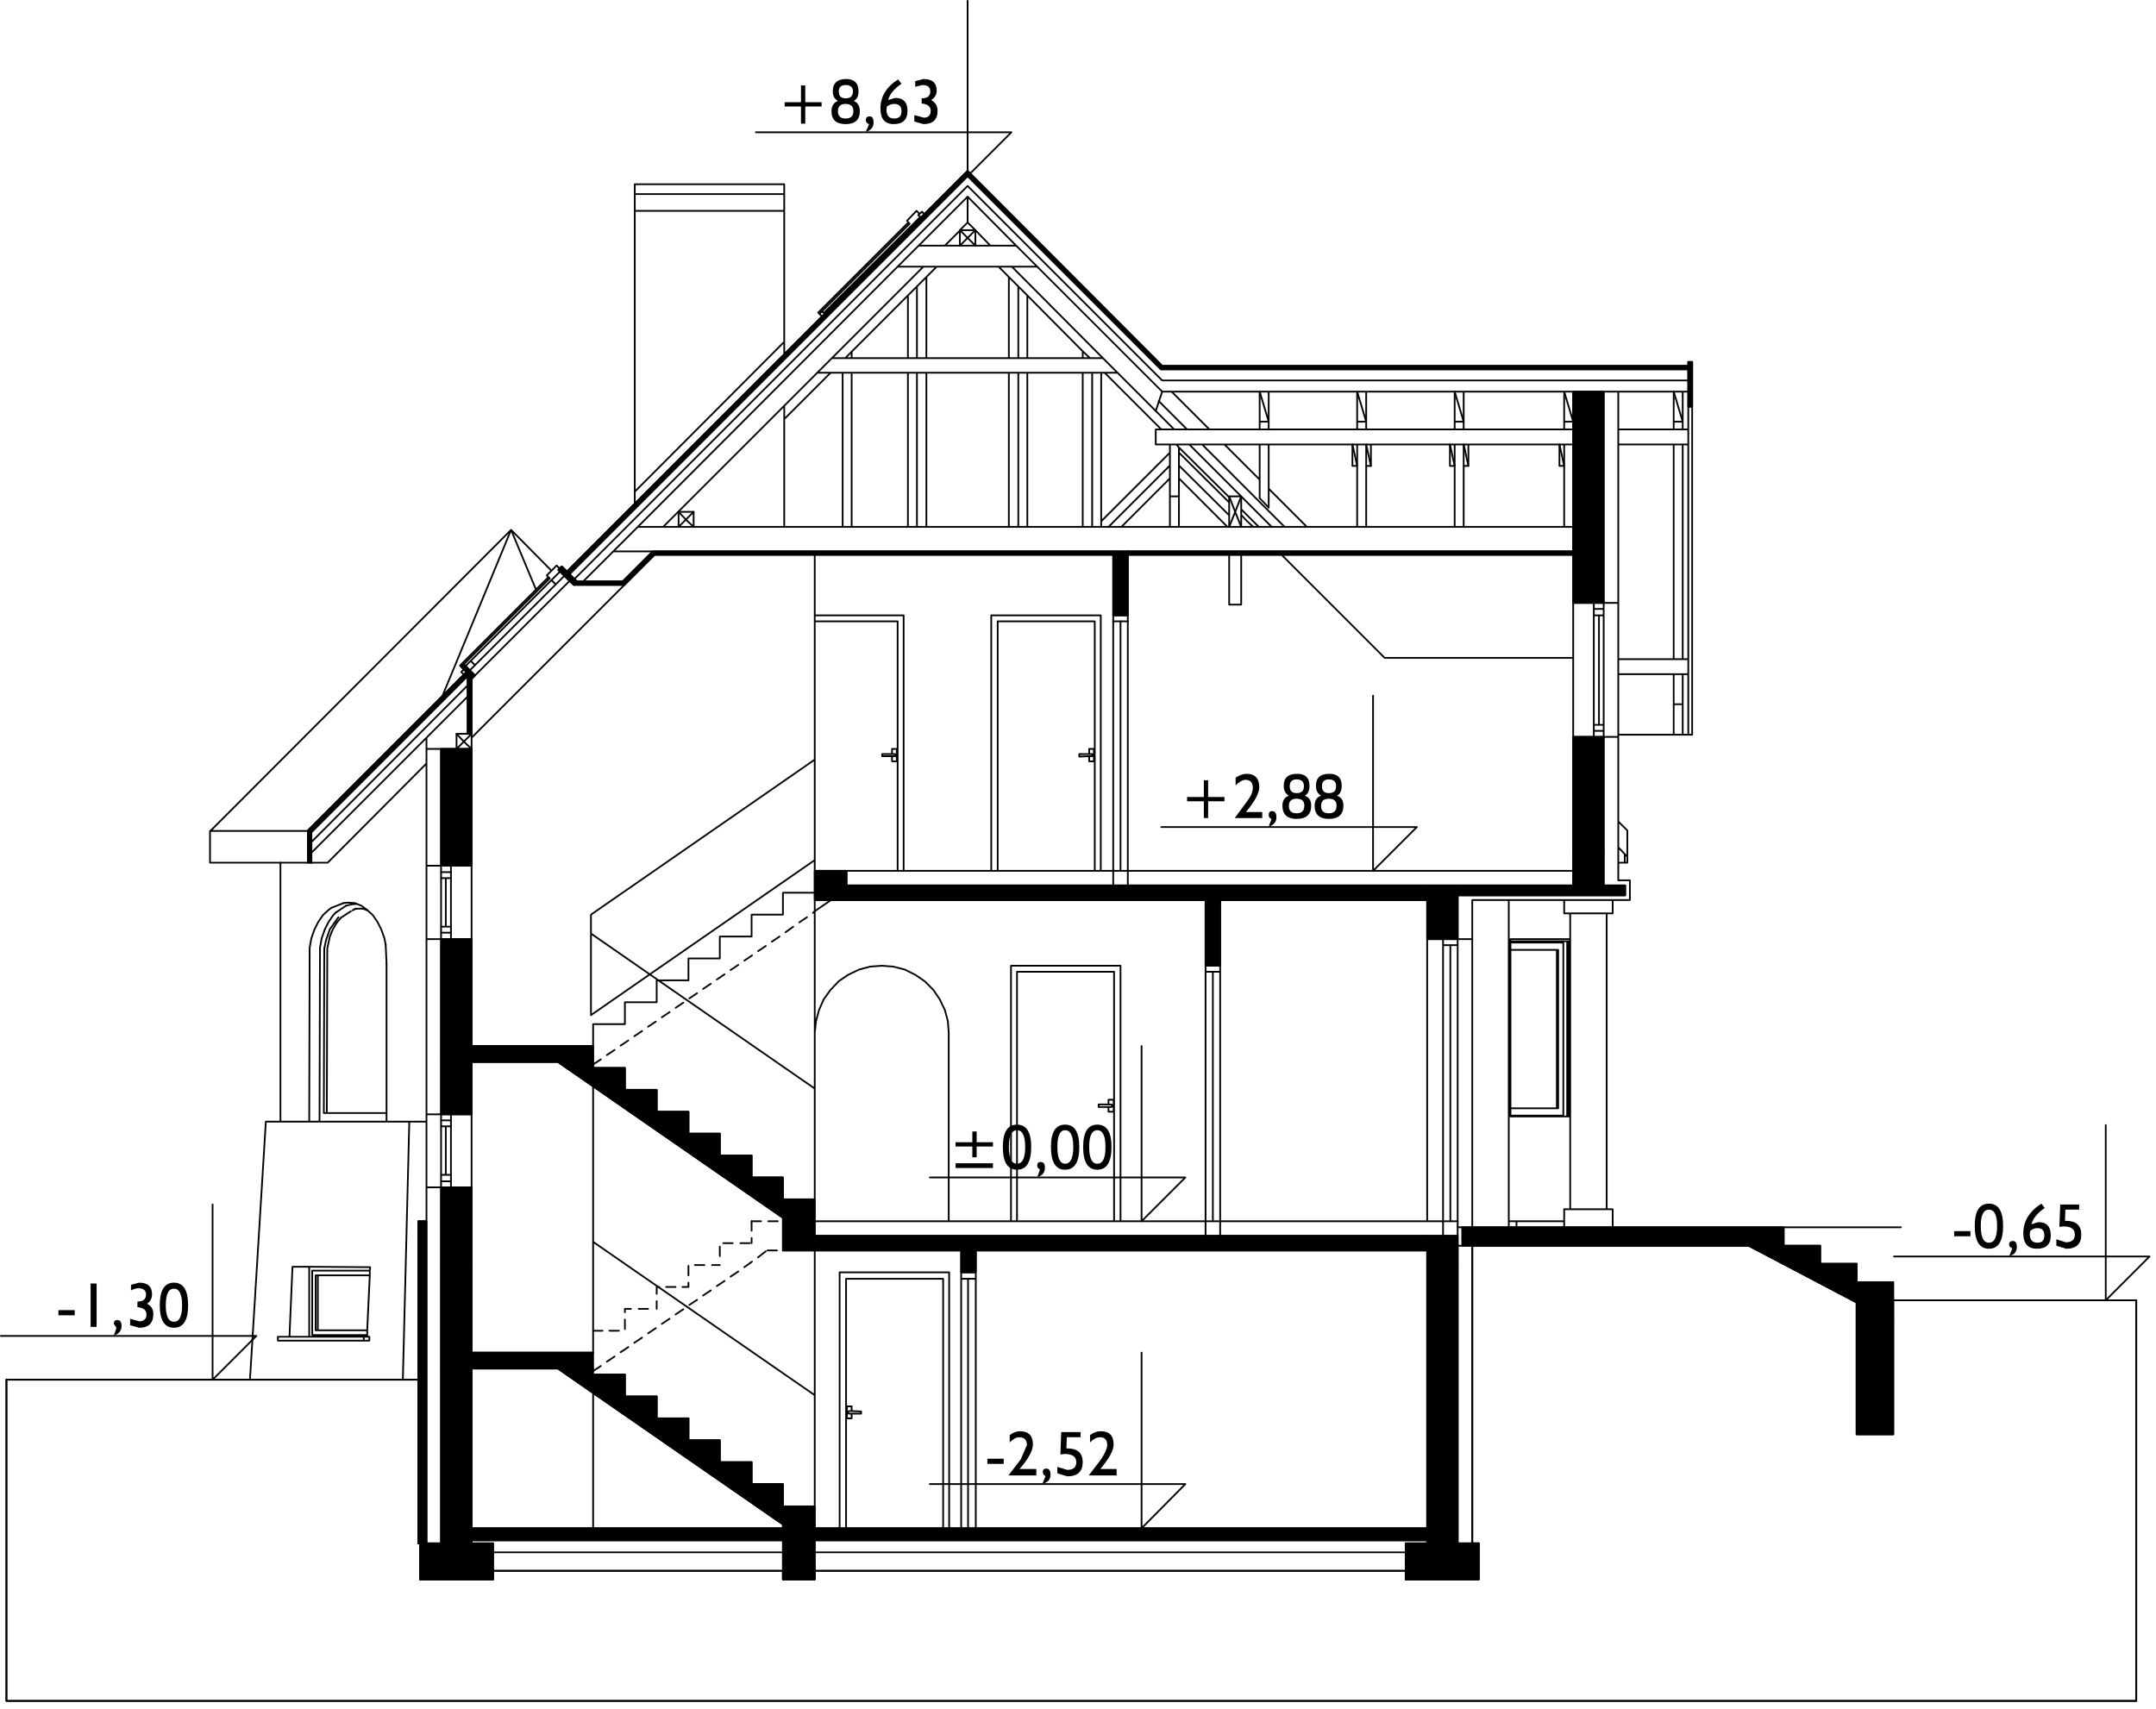 <?xml version="1.0" encoding="utf-8"?>
<svg version="1.1" id="Layer_1"
xmlns="http://www.w3.org/2000/svg"
xmlns:xlink="http://www.w3.org/1999/xlink"
xmlns:author="http://www.sothink.com"
width="251px" height="199px"
xml:space="preserve">
<g id="326" transform="matrix(1, 0, 0, 1, -72.75, -74.85)">
<path style="fill:none;stroke-width:0.2;stroke-linecap:round;stroke-linejoin:round;stroke-miterlimit:3;stroke:#000000;stroke-opacity:1" d="M160.75,90.25L185.4 90.25L185.4 95.35L190.5 90.25L185.4 90.25L185.4 74.95M207.95,171.15L232.6 171.15L232.6 176.25L237.7 171.15L232.6 171.15L232.6 155.85M181,211.95L205.65 211.95L205.65 217.05L210.75 211.95L205.65 211.95L205.65 196.65M181,247.65L205.65 247.65L205.65 252.8L210.75 247.65L205.65 247.65L205.65 232.35M293.25,221.15L317.9 221.15L317.9 226.25L323 221.15L317.9 221.15L317.9 205.85M97.5,215.1L97.5 230.4L72.85 230.4M97.5,230.4L102.6 230.4L97.5 235.5L97.5 230.4" />
<path style="fill:#000000;fill-opacity:1" d="M185.95,208.35L184 208.35L184 207.85L185.95 207.85L185.95 206.6L186.45 206.6L186.45 207.85L188.35 207.85L188.35 208.35L186.45 208.35L186.45 209.6L185.95 209.6L185.95 208.35M184,210.3L188.35 210.3L188.35 210.85L184 210.85L184 210.3" />
<path style="fill:#000000;fill-opacity:1" d="M191.15,211.05Q189.5 211.05 189.5 208.4Q189.5 205.8 191.15 205.8Q192.8 205.8 192.8 208.4Q192.8 211.05 191.15 211.05M191.15,206.45Q190.2 206.45 190.2 208.4Q190.2 210.35 191.15 210.35Q192.1 210.35 192.1 208.4Q192.1 206.45 191.15 206.45" />
<path style="fill:#000000;fill-opacity:1" d="M193.55,211.9L193.55 211.8L193.8 211.1L193.8 211Q193.5 210.85 193.5 210.55Q193.5 210.15 193.9 210.15Q194.4 210.15 194.4 210.8Q194.4 211.65 193.55 211.9" />
<path style="fill:#000000;fill-opacity:1" d="M196.75,211.05Q195.1 211.05 195.1 208.4Q195.1 205.8 196.75 205.8Q198.4 205.8 198.4 208.4Q198.4 211.05 196.75 211.05M196.75,206.45Q195.85 206.45 195.85 208.4Q195.85 210.35 196.75 210.35Q197.7 210.35 197.7 208.4Q197.7 206.45 196.75 206.45" />
<path style="fill:#000000;fill-opacity:1" d="M200.5,211.05Q198.85 211.05 198.85 208.4Q198.85 205.8 200.5 205.8Q202.15 205.8 202.15 208.4Q202.15 211.05 200.5 211.05M200.5,206.45Q199.55 206.45 199.55 208.4Q199.55 210.35 200.5 210.35Q201.45 210.35 201.45 208.4Q201.45 206.45 200.5 206.45" />
<path style="fill:#000000;fill-opacity:1" d="M238.9,252.8L167.6 252.8L167.6 254.2L238.9 254.2L238.9 252.8" />
<path style="fill:none;stroke-width:0.2;stroke-linecap:round;stroke-linejoin:round;stroke-miterlimit:3;stroke:#000000;stroke-opacity:1" d="M238.9,252.8L167.6 252.8L167.6 254.2L238.9 254.2L238.9 252.8z" />
<path style="fill:#000000;fill-opacity:1" d="M163.9,252.8L127.65 252.8L127.65 254.2L163.9 254.2L163.9 252.8" />
<path style="fill:none;stroke-width:0.2;stroke-linecap:round;stroke-linejoin:round;stroke-miterlimit:3;stroke:#000000;stroke-opacity:1" d="M163.9,252.8L127.65 252.8L127.65 254.2L163.9 254.2L163.9 252.8z" />
<path style="fill:#000000;fill-opacity:1" d="M139.05,141.7L185.4 95.35L207.9 117.85L269.3 117.85L269.3 122.2L269.75 122.2L269.75 117L269.3 117L269.3 117.45L208.05 117.45L185.4 94.75L138.75 141.4L139.05 141.7" />
<path style="fill:none;stroke-width:0.2;stroke-linecap:round;stroke-linejoin:round;stroke-miterlimit:3;stroke:#000000;stroke-opacity:1" d="M138.75,141.4L185.4 94.75L208.05 117.45L269.3 117.45L269.3 117L269.75 117L269.75 122.2L269.3 122.2L269.3 117.85L207.9 117.85L185.4 95.35L139.05 141.7L138.75 141.4z" />
<path style="fill:#000000;fill-opacity:1" d="M145.25,142.55L139.9 142.55L138.15 140.8L137.75 141.2L139.55 142.95L145.45 142.95L148.95 139.45L202.35 139.45L202.35 139.05L148.75 139.05L145.25 142.55" />
<path style="fill:none;stroke-width:0.2;stroke-linecap:round;stroke-linejoin:round;stroke-miterlimit:3;stroke:#000000;stroke-opacity:1" d="M148.75,139.05L202.35 139.05L202.35 139.45L148.95 139.45L145.45 142.95L139.55 142.95L137.75 141.2L138.15 140.8L139.9 142.55L145.25 142.55L148.75 139.05z" />
<path style="fill:#000000;fill-opacity:1" d="M255.9,139.05L204.05 139.05L204.05 139.45L255.9 139.45L255.9 139.05" />
<path style="fill:none;stroke-width:0.2;stroke-linecap:round;stroke-linejoin:round;stroke-miterlimit:3;stroke:#000000;stroke-opacity:1" d="M255.9,139.05L204.05 139.05L204.05 139.45L255.9 139.45L255.9 139.05z" />
<path style="fill:#000000;fill-opacity:1" d="M126.45,152.5L127.05 153.1L108.6 171.55L108.6 175.3L109 175.3L109 171.75L127.2 153.55L127.2 160.3L127.65 160.3L127.65 153.9L128.05 153.5L126.75 152.2L126.45 152.5" />
<path style="fill:none;stroke-width:0.2;stroke-linecap:round;stroke-linejoin:round;stroke-miterlimit:3;stroke:#000000;stroke-opacity:1" d="M126.75,152.2L128.05 153.5L127.65 153.9L127.65 160.3L127.2 160.3L127.2 153.55L109 171.75L109 175.3L108.6 175.3L108.6 171.55L127.05 153.1L126.45 152.5L126.75 152.2M244.15,254.55L244.15 219.9L276.35 219.9L288.9 226.5L288.9 241.85L293.15 241.85L293.15 226.25L321.45 226.25L321.45 272.9L73.5 272.9L73.5 235.5L121.45 235.5L121.45 254.55L121.65 254.55L121.65 258.75L130.15 258.75L130.15 257.75L163.9 257.75L163.9 258.75L167.6 258.75L167.6 257.75L236.4 257.75L236.4 258.75L244.9 258.75L244.9 254.55L244.15 254.55" />
<path style="fill:#000000;fill-opacity:1" d="M130.15,254.55L121.65 254.55L121.65 258.75L130.15 258.75L130.15 254.55" />
<path style="fill:none;stroke-width:0.2;stroke-linecap:round;stroke-linejoin:round;stroke-miterlimit:3;stroke:#000000;stroke-opacity:1" d="M130.15,254.55L121.65 254.55L121.65 258.75L130.15 258.75L130.15 254.55z" />
<path style="fill:#000000;fill-opacity:1" d="M171.3,176.25L167.6 176.25L167.6 179.65L171.3 179.65L171.3 176.25" />
<path style="fill:none;stroke-width:0.2;stroke-linecap:round;stroke-linejoin:round;stroke-miterlimit:3;stroke:#000000;stroke-opacity:1" d="M171.3,176.25L167.6 176.25L167.6 179.65L171.3 179.65L171.3 176.25z" />
<path style="fill:#000000;fill-opacity:1" d="M244.9,254.55L236.4 254.55L236.4 258.75L244.9 258.75L244.9 254.55" />
<path style="fill:none;stroke-width:0.2;stroke-linecap:round;stroke-linejoin:round;stroke-miterlimit:3;stroke:#000000;stroke-opacity:1" d="M244.9,254.55L236.4 254.55L236.4 258.75L244.9 258.75L244.9 254.55z" />
<path style="fill:#000000;fill-opacity:1" d="M242.45,179.1L261.95 179.1L261.95 177.95L242.45 177.95L242.45 179.1" />
<path style="fill:none;stroke-width:0.2;stroke-linecap:round;stroke-linejoin:round;stroke-miterlimit:3;stroke:#000000;stroke-opacity:1" d="M242.45,179.1L261.95 179.1L261.95 177.95L242.45 177.95L242.45 179.1z" />
<path style="fill:#000000;fill-opacity:1" d="M238.9,177.95L171.3 177.95L171.3 179.65L238.9 179.65L238.9 177.95" />
<path style="fill:none;stroke-width:0.2;stroke-linecap:round;stroke-linejoin:round;stroke-miterlimit:3;stroke:#000000;stroke-opacity:1" d="M238.9,177.95L171.3 177.95L171.3 179.65L238.9 179.65L238.9 177.95z" />
<path style="fill:#000000;fill-opacity:1" d="M238.9,218.75L167.6 218.75L167.6 218.9L167.15 218.9L163.9 216.65L163.9 220.45L238.9 220.45L238.9 218.75" />
<path style="fill:none;stroke-width:0.2;stroke-linecap:round;stroke-linejoin:round;stroke-miterlimit:3;stroke:#000000;stroke-opacity:1" d="M238.9,220.45L163.9 220.45L163.9 216.65L167.15 218.9L167.6 218.9L167.6 218.75L238.9 218.75L238.9 220.45z" />
<path style="fill:#000000;fill-opacity:1" d="M284.65,219.9L276.35 219.9L288.9 226.5L288.9 226.25L293.15 226.25L293.15 224.15L288.9 224.15L288.9 222L284.65 222L284.65 219.9" />
<path style="fill:none;stroke-width:0.2;stroke-linecap:round;stroke-linejoin:round;stroke-miterlimit:3;stroke:#000000;stroke-opacity:1" d="M284.65,222L288.9 222L288.9 224.15L293.15 224.15L293.15 226.25L288.9 226.25L288.9 226.5L276.35 219.9L284.65 219.9L284.65 222z" />
<path style="fill:#000000;fill-opacity:1" d="M79.55,227.4L81.45 227.4L81.45 228L79.55 228L79.55 227.4" />
<path style="fill:#000000;fill-opacity:1" d="M83.3,224.3L84 224.3L84 229.35L83.3 229.35L83.3 224.3" />
<path style="fill:#000000;fill-opacity:1" d="M86.05,230.35L86.05 230.2L86.3 229.5L86.3 229.45L86 229Q86 228.55 86.4 228.55Q86.9 228.55 86.9 229.25Q86.9 230.05 86.05 230.35" />
<path style="fill:#000000;fill-opacity:1" d="M90.45,225.55Q90.45 226.3 89.85 226.65Q90.6 227 90.6 227.85Q90.6 229.45 88.95 229.45L87.9 229.15L87.9 228.4L88.95 228.7Q89.8 228.7 89.8 227.9Q89.8 227.15 88.75 227.05L88.75 226.4Q89.75 226.4 89.75 225.6Q89.75 224.85 88.85 224.85Q88.5 224.85 88 225.1L88 224.45L88.95 224.2Q90.45 224.2 90.45 225.55" />
<path style="fill:#000000;fill-opacity:1" d="M93,229.45Q91.35 229.45 91.35 226.85Q91.35 224.2 93 224.2Q94.65 224.2 94.65 226.85Q94.65 229.45 93 229.45M93,224.9Q92.05 224.9 92.05 226.85Q92.05 228.75 93 228.75Q93.95 228.75 93.95 226.85Q93.95 224.9 93 224.9" />
<path style="fill:#000000;fill-opacity:1" d="M300.25,218.2L302.15 218.2L302.15 218.8L300.25 218.8L300.25 218.2" />
<path style="fill:#000000;fill-opacity:1" d="M304.3,220.25Q302.65 220.25 302.65 217.6Q302.65 215 304.3 215Q305.95 215 305.95 217.6Q305.95 220.25 304.3 220.25M304.3,215.7Q303.35 215.7 303.35 217.6Q303.35 219.55 304.3 219.55Q305.25 219.55 305.25 217.6Q305.25 215.7 304.3 215.7" />
<path style="fill:#000000;fill-opacity:1" d="M306.7,221.1L306.7 221L307 220.3L307 220.2Q306.65 220.05 306.65 219.75Q306.65 219.35 307.1 219.35Q307.55 219.35 307.55 220.05Q307.55 220.85 306.7 221.1" />
<path style="fill:#000000;fill-opacity:1" d="M310.8,215.5Q309.5 216.4 309.25 217.4L310.05 217.15Q311.5 217.15 311.5 218.7Q311.5 220.25 309.9 220.25Q308.3 220.25 308.3 218.45Q308.3 216.35 310.4 215L310.8 215.5M309.95,217.85Q309.45 217.85 309.1 218.2L309.05 218.5Q309.05 219.55 309.95 219.55Q310.75 219.55 310.75 218.7Q310.75 217.85 309.95 217.85" />
<path style="fill:#000000;fill-opacity:1" d="M314.8,215.7L313.2 215.7L313.15 217L313.25 217Q315.05 217 315.05 218.6Q315.05 220.25 313.3 220.25L312.15 219.9L312.15 219.15L313.25 219.5Q314.3 219.5 314.3 218.6Q314.3 217.65 313 217.65L312.5 217.7L312.6 215.1L314.8 215.1L314.8 215.7" />
<path style="fill:#000000;fill-opacity:1" d="M187.7,244.7L189.6 244.7L189.6 245.3L187.7 245.3L187.7 244.7" />
<path style="fill:#000000;fill-opacity:1" d="M193.4,246.65L190.15 246.65L191.6 244.75L192.3 243.1Q192.3 242.2 191.4 242.2Q190.9 242.2 190.3 242.8L190.3 241.95Q190.9 241.5 191.5 241.5Q193 241.5 193 243.05Q193 244.1 191.45 245.9L193.4 245.9L193.4 246.65" />
<path style="fill:#000000;fill-opacity:1" d="M194.15,247.6L194.15 247.5L194.45 246.8L194.45 246.7Q194.15 246.55 194.15 246.25Q194.15 245.85 194.55 245.85Q195.05 245.85 195.05 246.55Q195.05 247.4 194.15 247.6" />
<path style="fill:#000000;fill-opacity:1" d="M198.55,241.6L198.55 242.2L196.95 242.2L196.9 243.5L197 243.5Q198.8 243.5 198.8 245.1Q198.8 246.75 197 246.75L195.85 246.4L195.85 245.65L197 246Q198.05 246 198.05 245.1Q198.05 244.15 196.7 244.15L196.2 244.2L196.3 241.6L198.55 241.6" />
<path style="fill:#000000;fill-opacity:1" d="M199.65,241.95Q200.25 241.5 200.9 241.5Q202.4 241.5 202.4 243.05Q202.4 244.05 200.85 245.9L202.75 245.9L202.75 246.65L199.5 246.65L200.95 244.75Q201.65 243.65 201.65 243.1Q201.65 242.2 200.8 242.2Q200.25 242.2 199.65 242.8L199.65 241.95" />
<path style="fill:#000000;fill-opacity:1" d="M212.9,167.65L212.9 165.7L213.4 165.7L213.4 167.65L215.3 167.65L215.3 168.15L213.4 168.15L213.4 170.1L212.9 170.1L212.9 168.15L210.95 168.15L210.95 167.65L212.9 167.65" />
<path style="fill:#000000;fill-opacity:1" d="M217.8,169.4L219.7 169.4L219.7 170.1L216.5 170.1L217.9 168.2Q218.6 167.3 218.6 166.6Q218.6 165.65 217.75 165.65Q217.25 165.65 216.6 166.3L216.6 165.4Q217.3 164.95 217.85 164.95Q219.35 164.95 219.35 166.5Q219.35 167.55 217.8 169.4" />
<path style="fill:#000000;fill-opacity:1" d="M220.5,171.1L220.5 170.95L220.75 170.3L220.75 170.2Q220.45 170.05 220.45 169.75Q220.45 169.3 220.85 169.3Q221.35 169.3 221.35 170Q221.35 170.8 220.5 171.1" />
<path style="fill:#000000;fill-opacity:1" d="M222.2,166.35Q222.2 164.95 223.75 164.95Q225.2 164.95 225.2 166.35Q225.2 167.2 224.65 167.5Q225.4 167.75 225.4 168.65Q225.4 170.2 223.7 170.2Q222.05 170.2 222.05 168.65Q222.05 167.75 222.8 167.5Q222.2 167.15 222.2 166.35M222.9,166.4Q222.9 167.2 223.7 167.2Q224.55 167.2 224.55 166.4Q224.55 165.6 223.7 165.6Q222.9 165.6 222.9 166.4M223.7,167.85Q222.8 167.85 222.8 168.7Q222.8 169.55 223.7 169.55Q224.6 169.55 224.6 168.65Q224.6 167.85 223.7 167.85" />
<path style="fill:#000000;fill-opacity:1" d="M225.95,166.35Q225.95 164.95 227.5 164.95Q228.95 164.95 228.95 166.35Q228.95 167.2 228.4 167.5Q229.15 167.75 229.15 168.65Q229.15 170.2 227.45 170.2Q225.8 170.2 225.8 168.65Q225.8 167.75 226.55 167.5Q225.95 167.15 225.95 166.35M226.65,166.4Q226.65 167.2 227.45 167.2Q228.3 167.2 228.3 166.4Q228.3 165.6 227.45 165.6Q226.65 165.6 226.65 166.4M227.45,167.85Q226.55 167.85 226.55 168.7Q226.55 169.55 227.45 169.55Q228.35 169.55 228.35 168.65Q228.35 167.85 227.45 167.85" />
<path style="fill:#000000;fill-opacity:1" d="M166.5,87.25L166.5 89.25L166 89.25L166 87.25L164.1 87.25L164.1 86.75L166 86.75L166 84.8L166.5 84.8L166.5 86.75L168.4 86.75L168.4 87.25L166.5 87.25" />
<path style="fill:#000000;fill-opacity:1" d="M172.15,86.6Q172.85 86.9 172.85 87.8Q172.85 89.3 171.2 89.3Q169.55 89.3 169.55 87.8Q169.55 86.9 170.3 86.6Q169.7 86.25 169.7 85.5Q169.7 84.05 171.25 84.05Q172.7 84.05 172.7 85.5Q172.7 86.3 172.15 86.6M171.2,84.75Q170.4 84.75 170.4 85.5Q170.4 86.3 171.2 86.3Q172.05 86.3 172.05 85.5Q172.05 84.75 171.2 84.75M172.1,87.8Q172.1 86.95 171.2 86.95Q170.3 86.95 170.3 87.8Q170.3 88.65 171.2 88.65Q172.1 88.65 172.1 87.8" />
<path style="fill:#000000;fill-opacity:1" d="M173.6,90.2L173.6 90.05L173.9 89.4L173.9 89.3Q173.55 89.15 173.55 88.85Q173.55 88.4 174 88.4Q174.45 88.4 174.45 89.1Q174.45 89.9 173.6 90.2" />
<path style="fill:#000000;fill-opacity:1" d="M177.7,84.6Q176.4 85.5 176.15 86.5L176.95 86.25Q178.4 86.25 178.4 87.75Q178.4 89.3 176.8 89.3Q175.25 89.3 175.25 87.5Q175.25 85.4 177.3 84.1L177.7 84.6M177.7,87.8Q177.7 86.95 176.85 86.95Q176.4 86.95 176 87.25L175.95 87.6Q175.95 88.65 176.85 88.65Q177.7 88.65 177.7 87.8" />
<path style="fill:#000000;fill-opacity:1" d="M181.15,86.5Q181.9 86.9 181.9 87.75Q181.9 89.3 180.25 89.3L179.2 89L179.2 88.25L180.3 88.55Q181.1 88.55 181.1 87.75Q181.1 87 180.05 86.9L180.05 86.3Q181.05 86.3 181.05 85.5Q181.05 84.75 180.15 84.75L179.3 84.95L179.3 84.3L180.25 84.05Q181.8 84.05 181.8 85.4Q181.8 86.1 181.15 86.5" />
<path style="fill:#000000;fill-opacity:1" d="M255.9,160.65L255.9 174.1L259.45 174.1L259.45 160.65L255.9 160.65" />
<path style="fill:none;stroke-width:0.2;stroke-linecap:round;stroke-linejoin:round;stroke-miterlimit:3;stroke:#000000;stroke-opacity:1" d="M255.9,160.65L255.9 174.1L259.45 174.1L259.45 160.65L255.9 160.65z" />
<path style="fill:#000000;fill-opacity:1" d="M242.45,177.95L238.9 177.95L238.9 184.2L242.45 184.2L242.45 177.95" />
<path style="fill:none;stroke-width:0.2;stroke-linecap:round;stroke-linejoin:round;stroke-miterlimit:3;stroke:#000000;stroke-opacity:1" d="M242.45,177.95L238.9 177.95L238.9 184.2L242.45 184.2L242.45 177.95z" />
<path style="fill:#000000;fill-opacity:1" d="M259.45,174.1L255.9 174.1L255.9 177.95L259.45 177.95L259.45 174.1" />
<path style="fill:none;stroke-width:0.2;stroke-linecap:round;stroke-linejoin:round;stroke-miterlimit:3;stroke:#000000;stroke-opacity:1" d="M259.45,174.1L255.9 174.1L255.9 177.95L259.45 177.95L259.45 174.1z" />
<path style="fill:#000000;fill-opacity:1" d="M127.65,213.1L124.1 213.1L124.1 217.05L127.65 217.05L127.65 213.1" />
<path style="fill:none;stroke-width:0.2;stroke-linecap:round;stroke-linejoin:round;stroke-miterlimit:3;stroke:#000000;stroke-opacity:1" d="M127.65,213.1L124.1 213.1L124.1 217.05L127.65 217.05L127.65 213.1z" />
<path style="fill:#000000;fill-opacity:1" d="M121.45,217.05L121.45 254.55L122.4 254.55L122.4 217.05L121.45 217.05" />
<path style="fill:none;stroke-width:0.2;stroke-linecap:round;stroke-linejoin:round;stroke-miterlimit:3;stroke:#000000;stroke-opacity:1" d="M121.45,217.05L121.45 254.55L122.4 254.55L122.4 217.05L121.45 217.05z" />
<path style="fill:#000000;fill-opacity:1" d="M127.65,234.2L124.1 234.2L124.1 254.55L127.65 254.55L127.65 234.2" />
<path style="fill:none;stroke-width:0.2;stroke-linecap:round;stroke-linejoin:round;stroke-miterlimit:3;stroke:#000000;stroke-opacity:1" d="M127.65,234.2L124.1 234.2L124.1 254.55L127.65 254.55L127.65 234.2z" />
<path style="fill:#000000;fill-opacity:1" d="M127.65,218.9L124.1 218.9L124.1 222.3L127.65 222.3L127.65 218.9" />
<path style="fill:none;stroke-width:0.2;stroke-linecap:round;stroke-linejoin:round;stroke-miterlimit:3;stroke:#000000;stroke-opacity:1" d="M127.65,218.9L124.1 218.9L124.1 222.3L127.65 222.3L127.65 218.9z" />
<path style="fill:#000000;fill-opacity:1" d="M127.65,198.5L124.1 198.5L124.1 204.6L127.65 204.6L127.65 198.5" />
<path style="fill:none;stroke-width:0.2;stroke-linecap:round;stroke-linejoin:round;stroke-miterlimit:3;stroke:#000000;stroke-opacity:1" d="M127.65,198.5L124.1 198.5L124.1 204.6L127.65 204.6L127.65 198.5z" />
<path style="fill:#000000;fill-opacity:1" d="M141.8,232.35L127.65 232.35L127.65 232.8L124.1 232.8L124.1 234.2L141.8 234.2L141.8 232.35" />
<path style="fill:none;stroke-width:0.2;stroke-linecap:round;stroke-linejoin:round;stroke-miterlimit:3;stroke:#000000;stroke-opacity:1" d="M141.8,234.2L124.1 234.2L124.1 232.8L127.65 232.8L127.65 232.35L141.8 232.35L141.8 234.2z" />
<path style="fill:#000000;fill-opacity:1" d="M127.65,217.05L124.1 217.05L124.1 218.9L127.65 218.9L127.65 217.05" />
<path style="fill:none;stroke-width:0.2;stroke-linecap:round;stroke-linejoin:round;stroke-miterlimit:3;stroke:#000000;stroke-opacity:1" d="M127.65,217.05L124.1 217.05L124.1 218.9L127.65 218.9L127.65 217.05z" />
<path style="fill:#000000;fill-opacity:1" d="M242.45,218.75L238.9 218.75L238.9 222.3L242.45 222.3L242.45 218.75" />
<path style="fill:none;stroke-width:0.2;stroke-linecap:round;stroke-linejoin:round;stroke-miterlimit:3;stroke:#000000;stroke-opacity:1" d="M242.45,218.75L238.9 218.75L238.9 222.3L242.45 222.3L242.45 218.75z" />
<path style="fill:#000000;fill-opacity:1" d="M127.65,197.1L124.1 197.1L124.1 198.5L141.8 198.5L141.8 196.65L127.65 196.65L127.65 197.1" />
<path style="fill:none;stroke-width:0.2;stroke-linecap:round;stroke-linejoin:round;stroke-miterlimit:3;stroke:#000000;stroke-opacity:1" d="M127.65,196.65L141.8 196.65L141.8 198.5L124.1 198.5L124.1 197.1L127.65 197.1L127.65 196.65z" />
<path style="fill:#000000;fill-opacity:1" d="M167.6,214.5L163.9 214.5L163.9 211.95L160.25 211.95L160.25 209.4L156.55 209.4L156.55 206.85L152.9 206.85L152.9 204.3L149.2 204.3L149.2 201.75L145.5 201.75L145.5 199.2L141.8 199.2L141.8 198.5L137.7 198.5L167.15 218.9L167.6 218.9L167.6 214.5" />
<path style="fill:none;stroke-width:0.2;stroke-linecap:round;stroke-linejoin:round;stroke-miterlimit:3;stroke:#000000;stroke-opacity:1" d="M167.6,218.9L167.15 218.9L137.7 198.5L141.8 198.5L141.8 199.2L145.5 199.2L145.5 201.75L149.2 201.75L149.2 204.3L152.9 204.3L152.9 206.85L156.55 206.85L156.55 209.4L160.25 209.4L160.25 211.95L163.9 211.95L163.9 214.5L167.6 214.5L167.6 218.9z" />
<path style="fill:#000000;fill-opacity:1" d="M255.9,120.45L255.9 145.05L259.45 145.05L259.45 120.45L255.9 120.45" />
<path style="fill:none;stroke-width:0.2;stroke-linecap:round;stroke-linejoin:round;stroke-miterlimit:3;stroke:#000000;stroke-opacity:1" d="M255.9,120.45L255.9 145.05L259.45 145.05L259.45 120.45L255.9 120.45z" />
<path style="fill:#000000;fill-opacity:1" d="M238.9,222.3L238.9 254.55L242.45 254.55L242.45 222.3L238.9 222.3" />
<path style="fill:none;stroke-width:0.2;stroke-linecap:round;stroke-linejoin:round;stroke-miterlimit:3;stroke:#000000;stroke-opacity:1" d="M238.9,222.3L238.9 254.55L242.45 254.55L242.45 222.3L238.9 222.3z" />
<path style="fill:#000000;fill-opacity:1" d="M186.35,220.45L184.65 220.45L184.65 223L186.35 223L186.35 220.45" />
<path style="fill:none;stroke-width:0.2;stroke-linecap:round;stroke-linejoin:round;stroke-miterlimit:3;stroke:#000000;stroke-opacity:1" d="M186.35,220.45L184.65 220.45L184.65 223L186.35 223L186.35 220.45z" />
<path style="fill:#000000;fill-opacity:1" d="M204.05,139.05L202.35 139.05L202.35 146.5L204.05 146.5L204.05 139.05" />
<path style="fill:none;stroke-width:0.2;stroke-linecap:round;stroke-linejoin:round;stroke-miterlimit:3;stroke:#000000;stroke-opacity:1" d="M204.05,139.05L202.35 139.05L202.35 146.5L204.05 146.5L204.05 139.05z" />
<path style="fill:#000000;fill-opacity:1" d="M214.8,179.65L213.1 179.65L213.1 187.3L214.8 187.3L214.8 179.65" />
<path style="fill:none;stroke-width:0.2;stroke-linecap:round;stroke-linejoin:round;stroke-miterlimit:3;stroke:#000000;stroke-opacity:1" d="M214.8,179.65L213.1 179.65L213.1 187.3L214.8 187.3L214.8 179.65z" />
<path style="fill:#000000;fill-opacity:1" d="M167.6,250.25L163.9 250.25L163.9 258.75L167.6 258.75L167.6 250.25" />
<path style="fill:none;stroke-width:0.2;stroke-linecap:round;stroke-linejoin:round;stroke-miterlimit:3;stroke:#000000;stroke-opacity:1" d="M167.6,258.75L163.9 258.75L163.9 250.25L167.6 250.25L167.6 258.75z" />
<path style="fill:#000000;fill-opacity:1" d="M141.8,234.2L137.7 234.2L163.9 252.35L163.9 247.65L160.25 247.65L160.25 245.1L156.55 245.1L156.55 242.55L152.9 242.55L152.9 240L149.2 240L149.2 237.45L145.5 237.45L145.5 234.9L141.8 234.9L141.8 234.2" />
<path style="fill:none;stroke-width:0.2;stroke-linecap:round;stroke-linejoin:round;stroke-miterlimit:3;stroke:#000000;stroke-opacity:1" d="M141.8,234.9L145.5 234.9L145.5 237.45L149.2 237.45L149.2 240L152.9 240L152.9 242.55L156.55 242.55L156.55 245.1L160.25 245.1L160.25 247.65L163.9 247.65L163.9 252.35L137.7 234.2L141.8 234.2L141.8 234.9z" />
<path style="fill:#000000;fill-opacity:1" d="M124.1,162.05L124.1 175.65L127.65 175.65L127.65 162.05L124.1 162.05" />
<path style="fill:none;stroke-width:0.2;stroke-linecap:round;stroke-linejoin:round;stroke-miterlimit:3;stroke:#000000;stroke-opacity:1" d="M124.1,162.05L124.1 175.65L127.65 175.65L127.65 162.05L124.1 162.05z" />
<path style="fill:#000000;fill-opacity:1" d="M293.15,228.75L293.15 226.25L288.9 226.25L288.9 226.5L293.15 228.75" />
<path style="fill:none;stroke-width:0.2;stroke-linecap:round;stroke-linejoin:round;stroke-miterlimit:3;stroke:#000000;stroke-opacity:1" d="M288.9,226.5L288.9 226.25L293.15 226.25L293.15 228.75L288.9 226.5z" />
<path style="fill:#000000;fill-opacity:1" d="M293.15,228.75L288.9 226.5L288.9 241.85L293.15 241.85L293.15 228.75" />
<path style="fill:none;stroke-width:0.2;stroke-linecap:round;stroke-linejoin:round;stroke-miterlimit:3;stroke:#000000;stroke-opacity:1" d="M293.15,241.85L288.9 241.85L288.9 226.5L293.15 228.75L293.15 241.85z" />
<path style="fill:#000000;fill-opacity:1" d="M124.1,222.3L124.1 232.8L127.65 232.8L127.65 222.3L124.1 222.3" />
<path style="fill:none;stroke-width:0.2;stroke-linecap:round;stroke-linejoin:round;stroke-miterlimit:3;stroke:#000000;stroke-opacity:1" d="M124.1,222.3L124.1 232.8L127.65 232.8L127.65 222.3L124.1 222.3z" />
<path style="fill:#000000;fill-opacity:1" d="M127.65,184.2L124.1 184.2L124.1 197.1L127.65 197.1L127.65 184.2" />
<path style="fill:none;stroke-width:0.2;stroke-linecap:round;stroke-linejoin:round;stroke-miterlimit:3;stroke:#000000;stroke-opacity:1" d="M127.65,184.2L124.1 184.2L124.1 197.1L127.65 197.1L127.65 184.2z" />
<path style="fill:#000000;fill-opacity:1" d="M243,219.9L280.4 219.9L280.4 217.75L243 217.75L243 219.9" />
<path style="fill:none;stroke-width:0.2;stroke-linecap:round;stroke-linejoin:round;stroke-miterlimit:3;stroke:#000000;stroke-opacity:1" d="M127.05,153.1L108.6 171.55M243,217.75L280.4 217.75L280.4 219.9L243 219.9L243 217.75M109,175.3L109 171.75" />
<path style="fill:none;stroke-width:0.2;stroke-linecap:round;stroke-linejoin:round;stroke-miterlimit:3;stroke:#000000;stroke-opacity:1" d="M161,221.25L161.9 220.55M159.4,222.4L160.3 221.75M148.2,230.1L149.1 229.5M146.6,231.2L147.5 230.6M145,232.3L145.9 231.7M143.4,233.4L144.3 232.8M141.8,234.5L142.7 233.9M156.2,224.6L157.1 224M154.6,225.7L155.5 225.1M153,226.8L153.9 226.2M151.4,227.9L152.3 227.3M149.8,229L150.7 228.4M157.8,223.5L158.7 222.9" />
<path style="fill:none;stroke-width:0.2;stroke-linecap:round;stroke-linejoin:round;stroke-miterlimit:3;stroke:#000000;stroke-opacity:1" d="M109,172.9L127.2 154.65L127.2 155.95L124.1 159.05M127.2,160.3L127.2 155.95M109,171.75L127.2 153.55L127.2 154.65M269.3,117.45L269.3 117M269.75,117L269.75 160.4L268.65 160.4M269.3,117.85L207.9 117.85L185.4 95.35L139.05 141.7M269.3,119.15L208.05 119.15L185.4 96.5L139.65 142.25M321.45,226.25L293.15 226.25M105.4,205.45L105.4 175.3M141.8,232.35L141.8 201.35M121.45,235.5L73.5 235.5M204.05,177.95L204.05 139.05M202.35,177.95L202.35 139.05" />
<path style="fill:none;stroke-width:0.2;stroke-linecap:round;stroke-linejoin:round;stroke-miterlimit:3;stroke:#000000;stroke-opacity:1" d="M160.25,219L160.25 219.6M160.25,217.05L160.25 218.15" />
<path style="fill:none;stroke-width:0.2;stroke-linecap:round;stroke-linejoin:round;stroke-miterlimit:3;stroke:#000000;stroke-opacity:1" d="M146.65,96.3L164.05 96.3L164.05 97.45L146.65 97.45L146.65 96.3M164.05,97.45L164.05 99.4L146.65 99.4L146.65 97.45M269.3,117.45L208.05 117.45L185.4 94.75L180.35 99.8L180.1 99.5L179.8 99.75L179.45 99.4L178.35 100.55L178.5 100.75L168 111.25L168.15 111.4L168.45 111.7L164.05 116.1L164.05 114.65L164.05 99.4M169.25,110.7L179.9 100.1L179.95 100.2L169.35 110.8L169.25 110.7L168.65 111.3L168.45 111.1L178.65 100.9L178.5 100.75M169.35,110.8L168.45 111.7M168.15,111.4L168.45 111.1M178.45,109.25L171.9 115.8L171.15 116.55L169.6 116.55L180.25 105.9L181.8 105.9L180.6 107.1L179.5 108.2L178.45 109.25L178.45 116.55L171.9 116.55L171.9 115.8M179.8,99.75L179.65 99.9L179.9 100.1M269.3,117.85L269.3 120.45L268.65 120.45L267.6 120.45L261.15 120.45L259.45 120.45L255.9 120.45L254.85 120.45L243.15 120.45L242.1 120.45L231.8 120.45L230.75 120.45L220.45 120.45L219.4 120.45L209.15 120.45L208.05 120.45L193.5 105.9L191.05 103.45L185.4 97.75L179.7 103.45L177.25 105.9L147 136.2L144.15 139.05L140.65 142.55M171.9,116.55L171.15 116.55M178.45,116.55L179.5 116.55L180.6 116.55L190.2 116.55L191.3 116.55L192.35 116.55L198.8 116.55L199.65 116.55L201.15 116.55L202.85 118.25L201.35 118.25L200.95 118.25L199.9 118.25L198.8 118.25L192.35 118.25L191.3 118.25L190.2 118.25L180.6 118.25L179.5 118.25L178.45 118.25L171.9 118.25L170.85 118.25L169.45 118.25L167.9 118.25L169.6 116.55M169.45,118.25L164.05 123.65L164.05 122.1L167.9 118.25M179.5,108.2L179.5 116.55M164.05,116.1L146.65 133.5L146.65 132.1L164.05 114.65M151.75,136.2L151.75 134.45L153.5 134.45L153.5 136.2L151.75 136.2L149.95 136.2L164.05 122.1M144.15,139.05L148.75 139.05L145.25 142.55M149.95,136.2L147 136.2M204.05,139.45L215.85 139.45L215.85 145.25L217.25 145.25L217.25 139.45L221.95 139.45L233.95 151.45L255.9 151.45L255.9 160.65L255.9 174.1L255.9 176.25L200.9 176.25L200.9 146.5L188.15 146.5L188.15 176.25L177.95 176.25L177.95 146.5L167.6 146.5L167.6 139.45L202.35 139.45M177.95,176.25L177.25 176.25L177.25 147.2L167.6 147.2L167.6 146.5M153.5,136.2L164.05 136.2L170.85 136.2L171.9 136.2L178.45 136.2L179.5 136.2L180.6 136.2L190.2 136.2L191.3 136.2L192.35 136.2L198.8 136.2L199.9 136.2L200.95 136.2L201.8 136.2L203.3 136.2L208.95 136.2L210 136.2L215.65 136.2L215.85 136.2L217.25 136.2L218.65 136.2L219.3 136.2L220.8 136.2L222.3 136.2L224.9 136.2L230.75 136.2L231.8 136.2L242.1 136.2L243.15 136.2L254.85 136.2L255.9 136.2L255.9 139.05L148.75 139.05M175.45,162.9L176.6 162.9L176.6 163.5L177.15 163.5L177.15 162.05L176.6 162.05L176.6 162.65L175.45 162.65L175.45 162.9M176.6,162.9L176.95 162.9L176.95 162.85L177 162.85L177 162.7L176.95 162.7L176.95 162.65L176.6 162.65M167.6,139.45L148.95 139.45L127.65 160.75L127.65 160.3L127.65 153.9L128.05 153.5L139.05 142.5L139.55 142.95M177.25,176.25L171.3 176.25L167.6 176.25L167.6 175L167.6 163.3L167.6 147.2M137.75,141.2L137.95 141.4L136.95 142.4L127.55 151.8L126.95 152.4L126.75 152.2L136.75 142.2L136.6 142.05L136.4 141.85L136.95 141.3L137.55 140.7L137.9 141.05L137.75 141.2M146.65,133.5L138.75 141.4L138.15 140.8L137.9 141.05M139.05,142.5L138.45 141.9L137.95 141.4M138.45,141.9L137.45 142.9L136.95 142.4M136.6,142.05L135.15 143.5L132.25 136.55L136.95 141.3M127.55,151.8L128.05 152.3L127.45 152.9L126.95 152.4M128.05,153.5L127.45 152.9M127.05,153.1L126.75 152.8L126.45 152.5L126.75 152.2M126.45,152.5L126.3 152.35L135.15 143.5M126.75,152.8L126.45 153.1L126.75 153.4M127.65,160.3L125.9 160.3L125.9 162.05L124.1 162.05L122.4 162.05L122.4 160.75L124.1 159.05M124.1,162.05L124.1 175.65L122.4 175.65L122.4 163.75L122.4 162.05M127.65,160.75L127.65 162.05L125.9 162.05M137.45,142.9L128.05 152.3M122.4,163.75L110.9 175.3L108.6 175.3L108.6 171.6L97.25 171.6L132.25 136.55L124.25 155.9M178.45,136.2L178.45 118.25M179.5,136.2L179.5 118.25M146.65,132.1L146.65 99.4M170.85,136.2L170.85 118.25M171.9,136.2L171.9 118.25M139.9,142.55L138.75 141.4M164.05,123.65L164.05 136.2M97.25,171.6L97.2 171.6L97.2 175.3L108.6 175.3M268.65,120.45L268.65 123.95L267.6 123.95L267.6 120.45M268.65,124.85L269.3 124.85L269.3 126.6L268.65 126.6L267.6 126.6L261.15 126.6L261.15 124.85L267.6 124.85L268.65 124.85L268.65 123.95M267.6,126.6L267.6 151.6L261.15 151.6L261.15 145.05L261.15 126.6M267.6,151.6L268.65 151.6L269.3 151.6L269.3 153.35L268.65 153.35L267.6 153.35L261.15 153.35L261.15 151.6M267.6,160.4L267.6 156.85L268.65 156.85L268.65 160.4L267.6 160.4L261.15 160.4L261.15 153.35M294.05,217.75L280.4 217.75L260.5 217.75L260.5 215.65L259.8 215.65L259.8 181.2L260.5 181.2L260.5 179.65L262.5 179.65L262.5 177.35L261.15 177.35L261.15 175.3L261.9 175.3L262.2 175.3L262.2 174.6L262.2 171.55L261.15 170.5L261.15 160.65L261.15 160.4M267.6,156.85L267.6 153.35M268.65,156.85L268.65 153.35M269.3,160.4L269.3 153.35M262.2,174.6L261.9 174.3L261.15 173.5L261.15 170.5M268.65,151.6L268.65 126.6M269.3,151.6L269.3 126.6M261.15,124.85L261.15 120.45M267.6,124.85L267.6 123.95M269.3,120.45L269.3 124.85M220.45,120.45L220.45 123.95L219.4 123.95L219.4 120.45M182.75,103.45L184.5 101.7L184.5 103.45L182.75 103.45L179.7 103.45M180.35,99.8L179.95 100.2M184.5,101.7L184.5 101.65L184.5 101.7M191.05,103.45L188.05 103.45L186.3 101.65L185.4 100.75L185.4 97.75M188.05,103.45L186.3 103.45L186.3 101.65L184.5 101.65L185.4 100.75M193.5,105.9L190.55 105.9L189 105.9L181.8 105.9M186.3,103.45L184.5 103.45M199.65,116.55L198.8 115.75L192.35 109.25L191.3 108.2L190.2 107.1L189 105.9M198.8,116.55L198.8 115.75M180.6,116.55L180.6 107.1M191.3,116.55L191.3 108.2M190.2,116.55L190.2 107.1M192.35,116.55L192.35 109.25M201.15,116.55L190.55 105.9M255.9,136.2L255.9 126.6L255.9 124.85L255.9 123.95L255.9 120.45M255.9,123.95L254.85 123.95L254.85 120.45M243.15,120.45L243.15 123.95L242.1 123.95L242.1 120.45M231.8,120.45L231.8 123.95L230.75 123.95L230.75 120.45M220.45,133.95L220.45 131.75L224.9 136.2M220.45,131.75L220.45 126.6L230.2 126.6L230.2 129.1L230.75 129.1L230.75 136.2M230.75,129.1L230.75 126.6L231.8 126.6L231.8 129.1L231.8 136.2M255.9,126.6L254.85 126.6L254.3 126.6L243.7 126.6L243.15 126.6L242.1 126.6L241.55 126.6L232.35 126.6L231.8 126.6M231.8,129.1L232.35 129.1L232.35 126.6M231.8,123.95L231.8 124.85L230.75 124.85L230.75 123.95M230.75,124.85L220.45 124.85L220.45 123.95M230.75,126.6L230.2 126.6M243.15,123.95L243.15 124.85L242.1 124.85L242.1 123.95M242.1,126.6L242.1 129.1L241.55 129.1L241.55 126.6M243.7,126.6L243.7 129.1L243.15 129.1L243.15 126.6M243.15,136.2L243.15 129.1M242.1,136.2L242.1 129.1M254.85,136.2L254.85 129.1L254.85 126.6M254.85,129.1L254.3 129.1L254.3 126.6M255.9,124.85L254.85 124.85L254.85 123.95M259.45,120.45L259.45 145.05L258.3 145.05L255.9 145.05L255.9 139.45L255.9 139.05M261.15,145.05L259.45 145.05L259.45 145.75L258.3 145.75L258.3 145.05M259.45,145.75L259.45 146.5L258.9 146.5L258.3 146.5L258.3 145.75M254.85,124.85L243.15 124.85M259.45,146.5L259.45 159.25L258.9 159.25L258.9 146.5M261.15,160.65L259.45 160.65L259.45 159.95L259.45 159.25M259.45,159.95L258.3 159.95L258.3 159.25L258.9 159.25M260.5,179.65L254.85 179.65L248.4 179.65L244.15 179.65L244.15 184.2L242.45 184.2L242.45 179.1L261.95 179.1L261.95 177.95L259.45 177.95L259.45 174.1L259.45 160.65L258.3 160.65L258.3 159.95M258.3,160.65L255.9 160.65M258.3,159.25L258.3 146.5M221.95,139.45L255.9 139.45M242.1,124.85L231.8 124.85M255.9,151.45L255.9 145.05M220.45,126.6L219.4 126.6L215.3 126.6L212.7 126.6L211.2 126.6L209.7 126.6L208.95 126.6L207.3 126.6L207.3 124.85L207.95 124.85L209.45 124.85L210.95 124.85L213.55 124.85L219.4 124.85L220.45 124.85M211.2,126.6L217.25 132.65L215.85 132.65L215.85 132.75L210 126.95L209.7 126.6M210,126.95L210 127.55L210 129.05L210 130.55L210 132.65L208.95 132.65L208.95 130.55L208.95 129.05L208.95 127.55L208.95 126.6M208.95,136.2L208.95 132.65M210,136.2L210 132.65M200.95,136.2L200.95 135.55L208.95 127.55M201.8,136.2L208.95 129.05M208.95,130.55L203.3 136.2M215.85,136.2L215.85 134.85L215.85 133.35L215.85 132.75M219.4,132.85L219.4 130.7L219.4 126.6M218.65,136.2L217.85 135.45L217.25 134.8L217.25 134.15L219.3 136.2M217.25,136.2L217.25 134.8M217.25,134.15L217.25 132.65L220.8 136.2M219.4,130.7L215.3 126.6M215.85,139.45L217.25 139.45M204.05,147.2L202.35 147.2M204.05,146.5L202.35 146.5M215.85,134.85L210 129.05M215.85,133.35L210 127.55M215.65,136.2L210 130.55M198.4,162.95L199.55 162.9L199.55 163.5L200.1 163.5L200.1 162.05L199.55 162.05L199.55 162.65L198.4 162.65L198.4 162.95M199.55,162.9L199.9 162.9L199.95 162.85L199.95 162.7L199.9 162.65L199.55 162.65M200.2,147.2L200.2 176.25L188.9 176.25L188.9 147.2L200.2 147.2M210.95,124.85L207.65 121.55M222.3,136.2L212.7 126.6M213.55,124.85L209.15 120.45M219.4,124.85L219.4 123.95M207.95,124.85L201.35 118.25M200.95,135.55L200.95 118.25M198.8,136.2L198.8 118.25M199.9,136.2L199.9 118.25M180.6,136.2L180.6 118.25M191.3,136.2L191.3 118.25M190.2,136.2L190.2 118.25M192.35,136.2L192.35 118.25M209.45,124.85L202.85 118.25M183.1,193.75L182.75 192.45L182.15 191.2L181.4 190.1L180.4 189.1L179.3 188.35L178.1 187.75L176.75 187.4L175.4 187.3L174.05 187.4L172.75 187.75L171.5 188.35L170.4 189.1L169.45 190.1L168.65 191.2L168.1 192.45L167.75 193.75L167.6 195.1L167.6 180.95L169.5 179.65L213.1 179.65L213.1 187.3L213.1 188L213.1 217.05L203.2 217.05L203.2 187.3L190.45 187.3L190.45 217.05L183.2 217.05L183.2 195.1L183.1 193.75M188.9,176.25L188.15 176.25M213.1,187.3L214.8 187.3L214.8 188L213.1 188M200.9,176.25L200.2 176.25M214.8,187.3L214.8 179.65L238.9 179.65L238.9 184.2L238.9 217.05L214.8 217.05L214.8 188M214.8,179.65L213.1 179.65M201.8,202.9L201.8 203.45L200.65 203.45L200.65 203.75L201.8 203.75L201.8 204.3L202.4 204.3L202.4 202.9L201.8 202.9M201.8,203.75L202.15 203.75L202.15 203.7L202.2 203.7L202.2 203.65L202.25 203.6L202.25 203.55L202.2 203.55L202.2 203.5L202.15 203.45L201.8 203.45M214.8,218.75L214.8 217.05L213.1 217.05L213.1 218.75M203.2,217.05L202.45 217.05L202.45 188L191.15 188L191.15 217.05L190.45 217.05M184.65,220.45L186.35 220.45L186.35 223L184.65 223L184.65 220.45L167.6 220.45L163.9 220.45L163.9 216.65L137.7 198.5L127.65 198.5L124.1 198.5L124.1 184.2L125.25 184.2L127.65 184.2L127.65 196.65L127.65 197.1M202.45,217.05L191.15 217.05M248.6,184.45L255.2 184.45L255.2 184.6L255.2 204.75L255.2 204.85L248.6 204.85L248.6 204.75L254.75 204.75L254.75 184.6L248.6 184.6L248.6 184.45L248.6 184.2L255.55 184.2L255.55 184.45L255.2 184.45M248.6,204.75L248.6 203.9L254 203.9L254.15 203.9L254.15 185.45L254 185.45L248.6 185.45L248.6 184.6M242.45,184.2L240.75 184.2L238.9 184.2M242.45,184.2L242.45 184.9L240.75 184.9L240.75 184.2M171.3,176.25L171.3 177.95L255.9 177.95L255.9 176.25M255.9,174.1L259.45 174.1M255.55,184.2L255.55 181.2L259.8 181.2M255.2,204.75L255.4 204.75L255.4 184.6L255.2 184.6M255.55,181.2L254.85 181.2L254.85 179.65M255.55,184.45L255.55 204.85L255.2 204.85M260.5,217.75L254.85 217.75L254.85 217.05L254.85 215.65L255.55 215.65L259.8 215.65M248.4,179.65L248.4 217.05L248.4 217.75L244.15 217.75L244.15 184.2M240.75,218.75L240.75 217.05L242.45 217.05L242.45 184.9M244.15,217.75L242.45 217.75M248.4,217.05L249.3 217.05L249.3 217.75L248.4 217.75M255.55,215.65L255.55 204.85M254.85,217.75L249.3 217.75M254.85,217.05L249.3 217.05M242.45,222.3L238.9 222.3L238.9 220.45L186.35 220.45M248.6,203.9L248.6 185.45M254,203.9L254 185.45M240.75,184.9L240.75 217.05L238.9 217.05M238.9,254.55L238.9 254.2L238.9 252.8L238.9 222.3M244.9,254.55L244.9 258.75L236.4 258.75L236.4 257.75L236.4 255.6L236.4 254.55M184.65,252.8L184.65 223.75L186.35 223.75L186.35 252.8L184.65 252.8L183.25 252.8L183.25 223L170.5 223L170.5 252.8L167.6 252.8L167.6 250.25L167.6 237.3L167.6 220.45M183.25,252.8L182.55 252.8L182.55 223.75L171.25 223.75L171.25 252.8L170.5 252.8M186.35,223.75L186.35 223M244.15,254.55L244.15 219.9M238.9,252.8L186.35 252.8M184.65,223L184.65 223.75M261.9,175.3L261.9 174.3M288.9,226.5L288.9 241.85L293.15 241.85L293.15 224.15L288.9 224.15L288.9 222L284.65 222L284.65 219.9L280.4 219.9L280.4 217.75M111.35,180.55L111 180.8L110.35 181.4L109.8 182.2L109.35 183.1L109 184.1L108.8 185.2L108.75 205.45L103.7 205.45L101.85 235.5M117.65,184.85L117.5 184.1L117.15 183.1L116.7 182.2L116.15 181.4L115.6 180.9L115.5 180.8L114.8 180.3L114.3 180.1L114.05 180L113.25 179.95L112.75 180M114.45,180.65L114.1 180.65L113.8 180.85L114.1 180.7L114.45 180.65L114.8 180.65L115.15 180.7L115.6 180.9M112.15,181.65L111.15 183.05L110.7 184.35L110.5 185.3L110.45 204.45L110.8 204.45L117.75 204.45L117.75 205.45L109.95 205.45L110 185.2L110.2 184.1L110.55 183.1L111 182.2L111.55 181.4L111.85 181.1M110.8,204.45L110.85 185.3L111.15 183.9L111.5 183.05L111.95 182.3L112.45 181.7M114.3,180.1L113.7 180.15L113.05 180.3M127.65,162.05L127.65 175.65L125.25 175.65L124.1 175.65L124.1 184.2L122.4 184.2L122.4 175.65M125.25,184.2L125.25 175.65M127.65,184.2L127.65 175.65M124.1,198.5L124.1 204.6L122.4 204.6L122.4 184.2M127.65,198.5L127.65 204.6L125.25 204.6L124.1 204.6L124.1 213.1L122.4 213.1L122.4 205.45L122.4 204.6M122.4,205.45L120.4 205.45L117.75 205.45M122.4,213.1L122.4 217.05L122.2 217.05L121.45 217.05L121.45 254.55L121.65 254.55L121.65 258.75L130.15 258.75L130.15 257.75L163.9 257.75L163.9 258.75L167.6 258.75L167.6 257.75L236.4 257.75M127.65,204.6L127.65 213.1L125.25 213.1L125.25 204.6M127.65,213.1L127.65 218.9L124.1 218.9L124.1 213.1L125.25 213.1M115.5,230.3L109.1 230.3L109.1 222.8L115.8 222.8L115.8 223.35L109.75 223.35L109.5 223.35L109.5 229.75L109.75 229.75L115.5 229.75L115.5 230.5L115.1 230.5L108.75 230.5L108.75 222.35L115.85 222.4L115.8 222.8M108.75,222.35L106.8 222.35L106.45 230.5L105.1 230.5L105.1 230.95L115.1 230.95L115.75 230.95L115.75 230.5L115.5 230.5M109.95,205.45L108.75 205.45M117.75,204.45L117.75 187M167.6,175L148.4 188.3L141.55 183.55L141.55 181.35L167.6 163.3M167.6,195.1L167.6 201.6L149.4 189L152.9 189L152.9 186.45L156.55 186.45L156.55 183.9L160.25 183.9L160.25 181.35L163.9 181.35L163.9 178.8L167.6 178.8L167.6 179.65L167.6 180.95M141.55,183.55L141.55 193.05L148.4 188.3L149.4 189L149.2 189L149.2 191.55L145.5 191.55L145.5 194.1L141.8 194.1L141.8 196.65L127.65 196.65M169.5,179.65L167.6 179.65M167.6,178.8L167.6 176.25M167.6,201.6L167.6 214.5L163.9 214.5L163.9 211.95L160.25 211.95L160.25 209.4L156.55 209.4L156.55 206.85L152.9 206.85L152.9 204.3L149.2 204.3L149.2 201.75L145.5 201.75L145.5 199.2L141.8 199.2L141.8 196.65M167.6,218.75L167.6 217.05L183.2 217.05M167.6,217.05L167.6 214.5M167.6,250.25L163.9 250.25L163.9 247.65L160.25 247.65L160.25 245.1L156.55 245.1L156.55 242.55L152.9 242.55L152.9 240L149.2 240L149.2 237.45L145.5 237.45L145.5 234.9L141.8 234.9M171.9,238.6L171.9 239.15L171.6 239.15L171.55 239.2L171.5 239.2L171.5 239.25L171.45 239.25L171.45 239.35L171.55 239.45L171.9 239.45L171.9 240L171.35 240L171.35 238.6L171.9 238.6M171.9,239.45L173 239.45L173 239.2L171.9 239.15M163.9,257.75L163.9 255.6L163.9 254.2L163.9 252.8L163.9 252.35L141.8 237.05L137.7 234.2L127.65 234.2L124.1 234.2L124.1 218.9M238.9,254.2L167.6 254.2L167.6 252.8M167.6,257.75L167.6 255.6L236.4 255.6M167.6,255.6L167.6 254.2M163.9,252.8L141.8 252.8L141.8 237.05M108.75,230.5L106.45 230.5M115.1,230.95L115.1 230.5M127.65,232.8L127.65 232.35L141.8 232.35M163.9,254.2L127.65 254.2L127.65 252.8L141.8 252.8M124.1,234.2L124.1 254.55L122.4 254.55L122.4 217.05M122.4,254.55L121.65 254.55M163.9,255.6L130.15 255.6L130.15 254.55L127.65 254.55L127.65 254.2M127.65,254.55L124.1 254.55M130.15,257.75L130.15 255.6M127.65,252.8L127.65 234.2M109.75,229.75L109.75 223.35M119.65,235.5L120.4 205.45M127.65,232.35L127.65 218.9M115.5,229.75L115.8 223.35M141.8,219.45L167.6 237.3M180.25,105.9L177.25 105.9M109,174.15L122.4 160.75M261.15,175.3L261.15 173.5M182.55,252.8L171.25 252.8" />
<path style="fill:none;stroke-width:0.2;stroke-linecap:round;stroke-linejoin:round;stroke-miterlimit:3;stroke:#000000;stroke-opacity:1" d="M157.8,187.8L158.7 187.2M149.8,193.3L150.7 192.7M151.4,192.2L152.3 191.6M153,191.1L153.9 190.5M154.6,190L155.5 189.4M156.2,188.9L157.1 188.3M143.4,197.7L144.3 197.1M145,196.6L145.9 196M146.6,195.5L147.5 194.9M148.2,194.4L149.1 193.8M167.4,181.15L167.6 180.95M165.8,182.25L166.7 181.65M164.2,183.4L165.1 182.75M162.6,184.5L163.5 183.9M161,185.6L161.9 185M162.2,217.05L163.3 217.05M160.25,217.05L161.35 217.05M162.1,220.45L163.2 220.45M152.9,223.35L152.9 222.25M153.65,222.15L154.75 222.15M155.65,222.15L156.55 222.15M156.55,221.1L156.55 220M156.95,219.6L158.05 219.6M159.4,186.7L160.3 186.1M158.95,219.6L160.05 219.6M141.8,198.8L142.7 198.2M149.2,225.5L149.2 224.7L149.5 224.7M145.5,229.6L145.5 228.5M145.5,227.65L145.5 227.25L146.2 227.25M147.1,227.25L148.2 227.25M149.2,227.25L149.2 226.35M141.8,229.8L142.9 229.8M143.7,229.8L144.8 229.8M152.2,224.7L152.9 224.7L152.9 224.2M150.3,224.7L151.4 224.7" />
<path style="fill:none;stroke-width:0.2;stroke-linecap:round;stroke-linejoin:round;stroke-miterlimit:3;stroke:#000000;stroke-opacity:1" d="M145.45,142.95L139.55 142.95M151.75,136.2L152.6 135.35L153.5 136.2M153.5,134.45L152.6 135.35L151.75 134.45M145.25,142.55L139.9 142.55M127.65,160.3L126.75 161.2L125.9 160.3M125.9,162.05L126.75 161.2L127.65 162.05M269.75,117L269.3 117M269.75,122.2L269.3 122.2M268.65,123.95L267.6 120.45M207.3,122.7L208.05 120.45M186.3,101.65L185.4 102.55L184.5 101.65M184.5,103.45L185.4 102.55L186.3 103.45M255.9,123.95L254.85 120.45M231.8,123.95L230.75 120.45M243.15,123.95L242.1 120.45M232.35,129.1L231.8 126.6M242.1,129.1L241.55 126.6M243.7,129.1L243.15 126.6M230.75,129.1L230.2 126.6M254.85,129.1L254.3 126.6M217.25,132.65L216.55 134.45L215.85 132.65M215.85,136.2L216.55 134.45L217.25 136.2M220.45,123.95L219.4 120.45M220.45,133.95L219.4 132.85M213.95,217.05L213.95 188M243,217.75L243 219.9L242.45 219.9L242.45 218.75L242.45 217.05M241.6,217.05L241.6 184.9M244.9,254.55L242.45 254.55L242.45 219.9M242.45,254.55L236.4 254.55M185.45,252.8L185.45 223.75M73.5,235.5L73.5 272.9L321.45 272.9L321.45 226.25M288.9,226.5L276.35 219.9L243 219.9M113.6,180.95L112.45 181.7M112.75,180L111.35 180.55M113.05,180.3L111.85 181.1M117.75,187L117.65 184.85M125.25,183.45L124.1 183.45M125.25,176.4L124.1 176.4M125.25,182.75L124.65 182.75L124.65 177.1L125.25 177.1M124.65,182.75L124.1 182.75M124.65,177.1L124.1 177.1M125.25,205.3L124.1 205.3M125.25,212.4L124.1 212.4M124.1,206L124.65 206L124.65 211.65L124.1 211.65M124.65,206L125.25 206M125.25,211.65L124.65 211.65M203.2,176.25L203.2 147.2M242.45,218.75L167.6 218.75" />
</g>
</svg>
